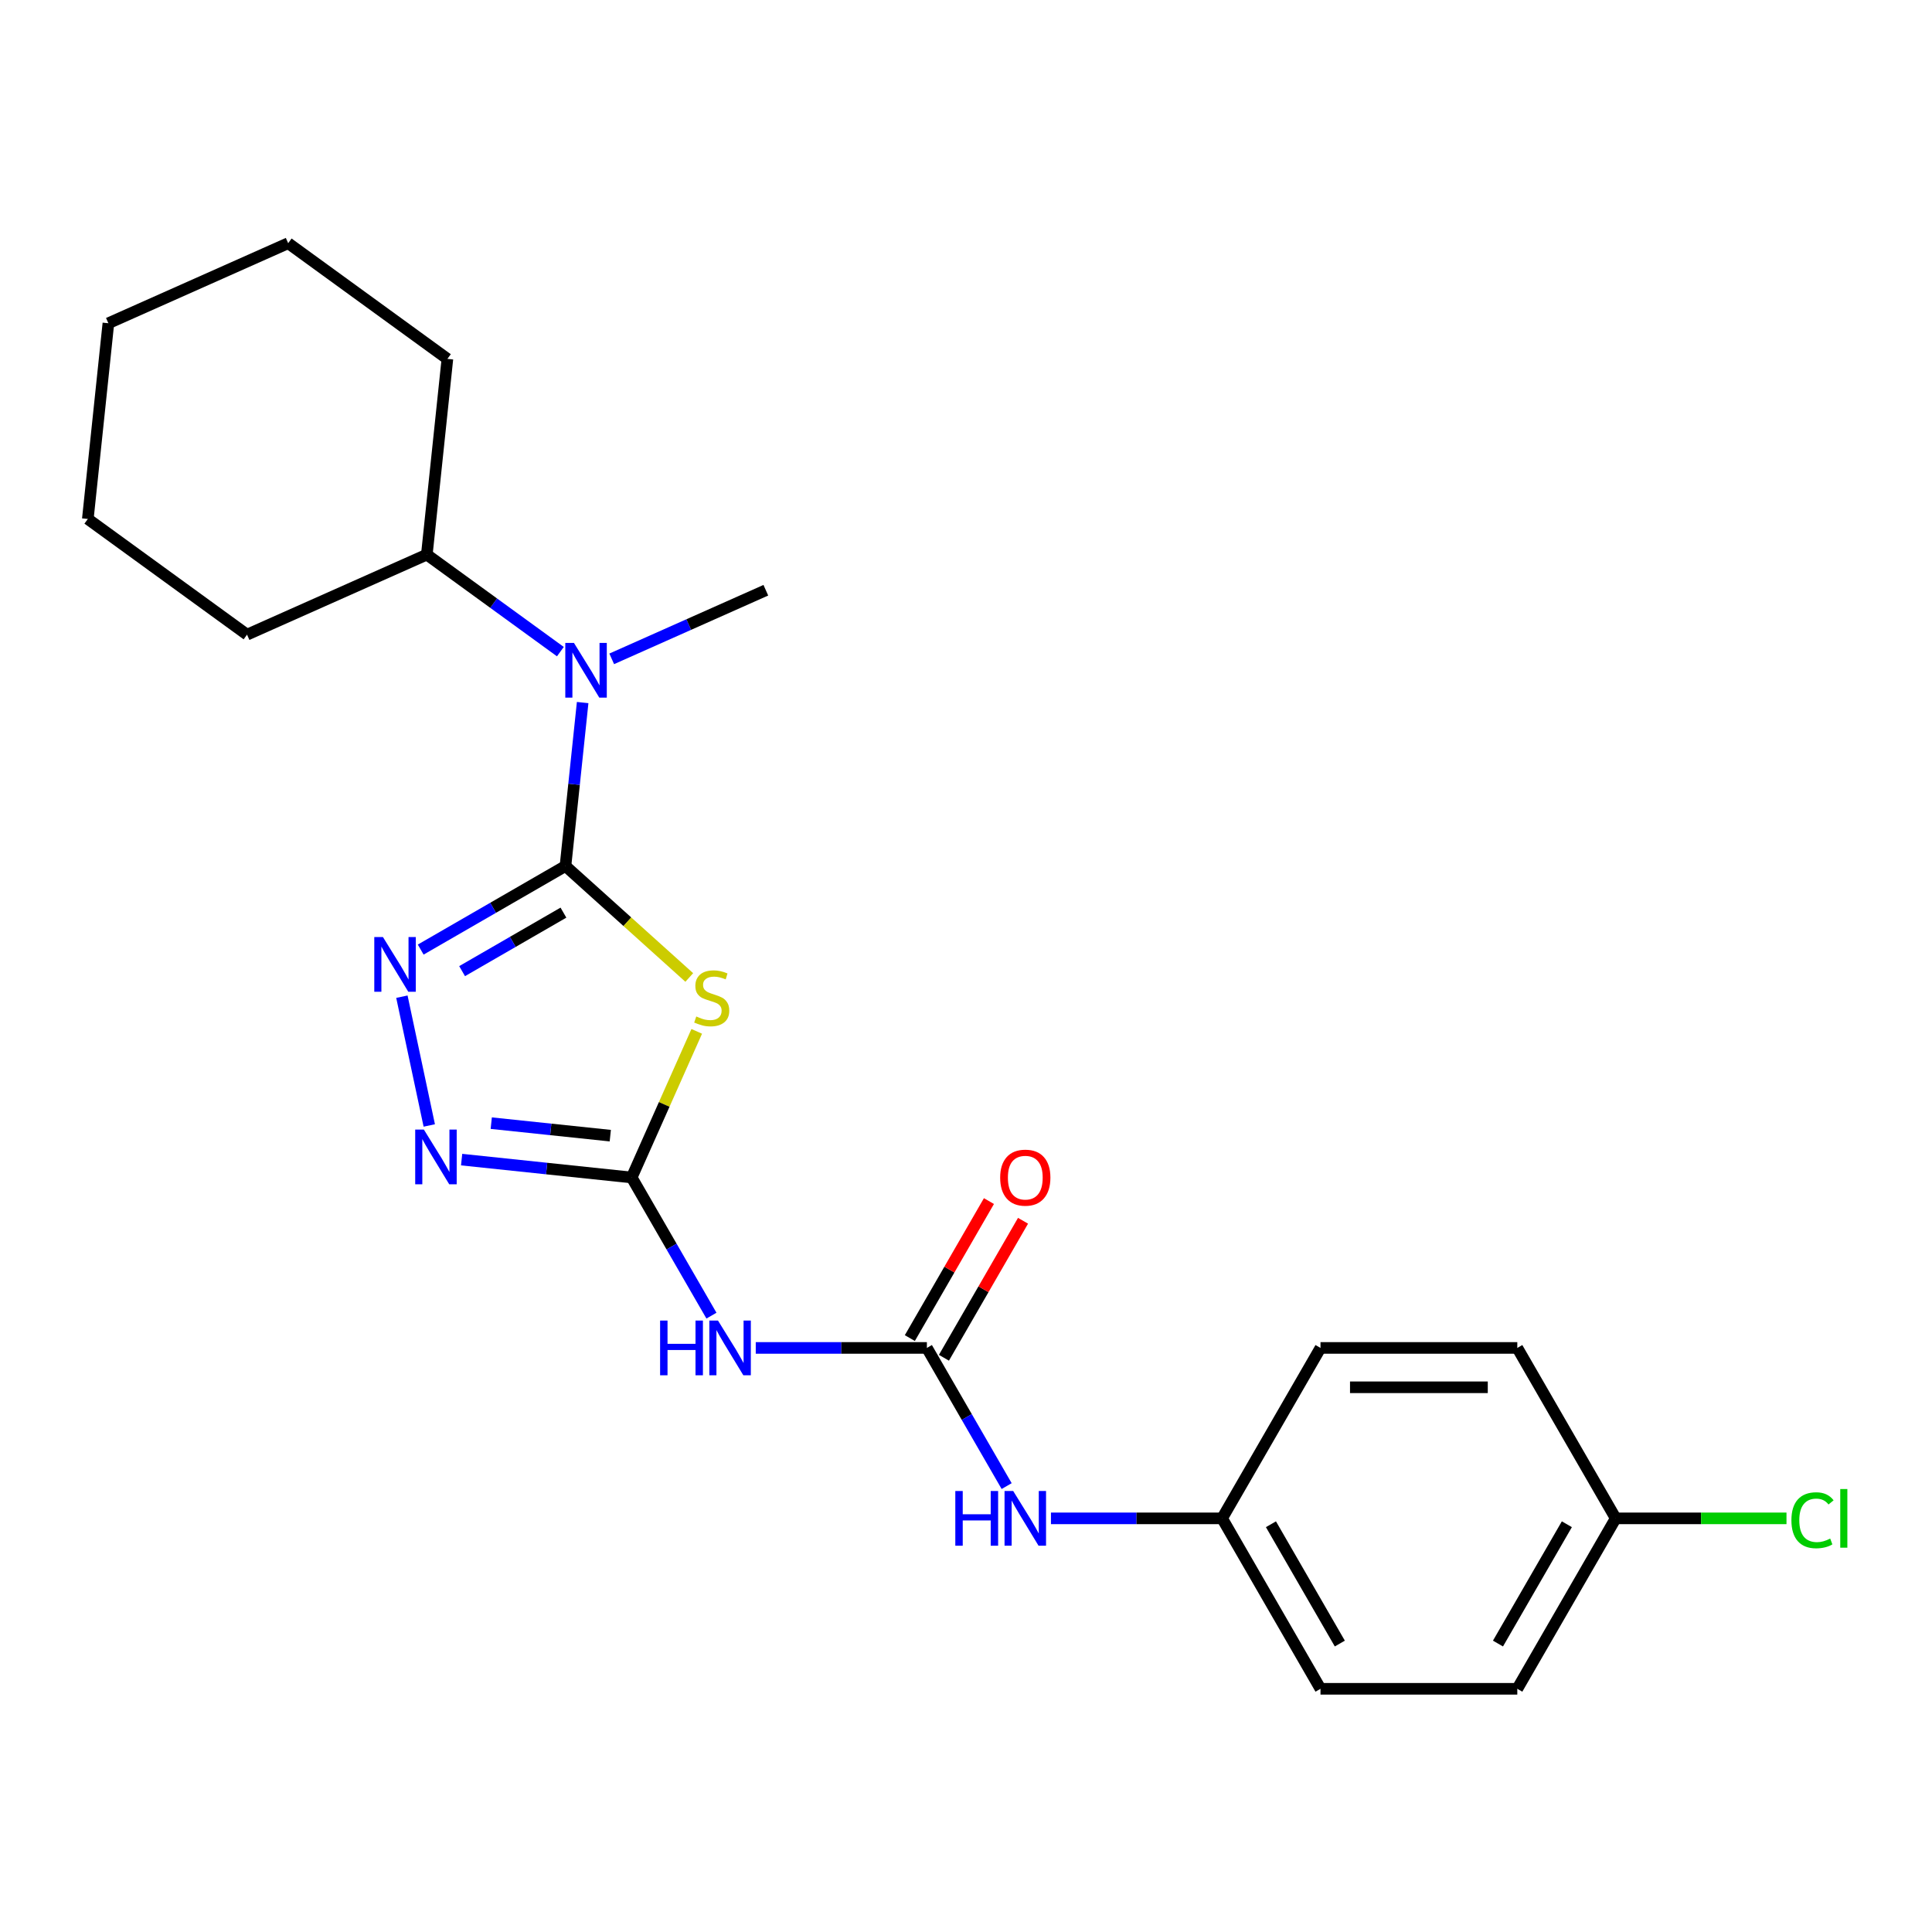 <?xml version='1.0' encoding='iso-8859-1'?>
<svg version='1.1' baseProfile='full'
              xmlns='http://www.w3.org/2000/svg'
                      xmlns:rdkit='http://www.rdkit.org/xml'
                      xmlns:xlink='http://www.w3.org/1999/xlink'
                  xml:space='preserve'
width='1000px' height='1000px' viewBox='0 0 1000 1000'>
<!-- END OF HEADER -->
<rect style='opacity:1.0;fill:#FFFFFF;stroke:none' width='1000' height='1000' x='0' y='0'> </rect>
<path class='bond-0' d='M 292.688,448.245 L 324.725,477.092' style='fill:none;fill-rule:evenodd;stroke:#000000;stroke-width:6px;stroke-linecap:butt;stroke-linejoin:miter;stroke-opacity:1' />
<path class='bond-0' d='M 324.725,477.092 L 356.762,505.938' style='fill:none;fill-rule:evenodd;stroke:#CCCC00;stroke-width:6px;stroke-linecap:butt;stroke-linejoin:miter;stroke-opacity:1' />
<path class='bond-2' d='M 292.688,448.245 L 255.222,469.876' style='fill:none;fill-rule:evenodd;stroke:#000000;stroke-width:6px;stroke-linecap:butt;stroke-linejoin:miter;stroke-opacity:1' />
<path class='bond-2' d='M 255.222,469.876 L 217.756,491.507' style='fill:none;fill-rule:evenodd;stroke:#0000FF;stroke-width:6px;stroke-linecap:butt;stroke-linejoin:miter;stroke-opacity:1' />
<path class='bond-2' d='M 291.635,472.378 L 265.409,487.52' style='fill:none;fill-rule:evenodd;stroke:#000000;stroke-width:6px;stroke-linecap:butt;stroke-linejoin:miter;stroke-opacity:1' />
<path class='bond-2' d='M 265.409,487.52 L 239.183,502.661' style='fill:none;fill-rule:evenodd;stroke:#0000FF;stroke-width:6px;stroke-linecap:butt;stroke-linejoin:miter;stroke-opacity:1' />
<path class='bond-6' d='M 292.688,448.245 L 297.134,405.945' style='fill:none;fill-rule:evenodd;stroke:#000000;stroke-width:6px;stroke-linecap:butt;stroke-linejoin:miter;stroke-opacity:1' />
<path class='bond-6' d='M 297.134,405.945 L 301.58,363.644' style='fill:none;fill-rule:evenodd;stroke:#0000FF;stroke-width:6px;stroke-linecap:butt;stroke-linejoin:miter;stroke-opacity:1' />
<path class='bond-1' d='M 360.63,533.833 L 343.793,571.649' style='fill:none;fill-rule:evenodd;stroke:#CCCC00;stroke-width:6px;stroke-linecap:butt;stroke-linejoin:miter;stroke-opacity:1' />
<path class='bond-1' d='M 343.793,571.649 L 326.956,609.466' style='fill:none;fill-rule:evenodd;stroke:#000000;stroke-width:6px;stroke-linecap:butt;stroke-linejoin:miter;stroke-opacity:1' />
<path class='bond-4' d='M 326.956,609.466 L 347.6,645.221' style='fill:none;fill-rule:evenodd;stroke:#000000;stroke-width:6px;stroke-linecap:butt;stroke-linejoin:miter;stroke-opacity:1' />
<path class='bond-4' d='M 347.6,645.221 L 368.244,680.977' style='fill:none;fill-rule:evenodd;stroke:#0000FF;stroke-width:6px;stroke-linecap:butt;stroke-linejoin:miter;stroke-opacity:1' />
<path class='bond-23' d='M 326.956,609.466 L 282.946,604.84' style='fill:none;fill-rule:evenodd;stroke:#000000;stroke-width:6px;stroke-linecap:butt;stroke-linejoin:miter;stroke-opacity:1' />
<path class='bond-23' d='M 282.946,604.84 L 238.935,600.214' style='fill:none;fill-rule:evenodd;stroke:#0000FF;stroke-width:6px;stroke-linecap:butt;stroke-linejoin:miter;stroke-opacity:1' />
<path class='bond-23' d='M 315.883,587.816 L 285.075,584.578' style='fill:none;fill-rule:evenodd;stroke:#000000;stroke-width:6px;stroke-linecap:butt;stroke-linejoin:miter;stroke-opacity:1' />
<path class='bond-23' d='M 285.075,584.578 L 254.268,581.34' style='fill:none;fill-rule:evenodd;stroke:#0000FF;stroke-width:6px;stroke-linecap:butt;stroke-linejoin:miter;stroke-opacity:1' />
<path class='bond-3' d='M 208.021,515.885 L 222.188,582.538' style='fill:none;fill-rule:evenodd;stroke:#0000FF;stroke-width:6px;stroke-linecap:butt;stroke-linejoin:miter;stroke-opacity:1' />
<path class='bond-5' d='M 391.176,697.684 L 435.465,697.684' style='fill:none;fill-rule:evenodd;stroke:#0000FF;stroke-width:6px;stroke-linecap:butt;stroke-linejoin:miter;stroke-opacity:1' />
<path class='bond-5' d='M 435.465,697.684 L 479.755,697.684' style='fill:none;fill-rule:evenodd;stroke:#000000;stroke-width:6px;stroke-linecap:butt;stroke-linejoin:miter;stroke-opacity:1' />
<path class='bond-7' d='M 479.755,697.684 L 500.399,733.44' style='fill:none;fill-rule:evenodd;stroke:#000000;stroke-width:6px;stroke-linecap:butt;stroke-linejoin:miter;stroke-opacity:1' />
<path class='bond-7' d='M 500.399,733.44 L 521.042,769.196' style='fill:none;fill-rule:evenodd;stroke:#0000FF;stroke-width:6px;stroke-linecap:butt;stroke-linejoin:miter;stroke-opacity:1' />
<path class='bond-8' d='M 488.577,702.777 L 509.047,667.321' style='fill:none;fill-rule:evenodd;stroke:#000000;stroke-width:6px;stroke-linecap:butt;stroke-linejoin:miter;stroke-opacity:1' />
<path class='bond-8' d='M 509.047,667.321 L 529.518,631.866' style='fill:none;fill-rule:evenodd;stroke:#FF0000;stroke-width:6px;stroke-linecap:butt;stroke-linejoin:miter;stroke-opacity:1' />
<path class='bond-8' d='M 470.933,692.591 L 491.404,657.135' style='fill:none;fill-rule:evenodd;stroke:#000000;stroke-width:6px;stroke-linecap:butt;stroke-linejoin:miter;stroke-opacity:1' />
<path class='bond-8' d='M 491.404,657.135 L 511.874,621.679' style='fill:none;fill-rule:evenodd;stroke:#FF0000;stroke-width:6px;stroke-linecap:butt;stroke-linejoin:miter;stroke-opacity:1' />
<path class='bond-9' d='M 290.049,337.284 L 255.487,312.173' style='fill:none;fill-rule:evenodd;stroke:#0000FF;stroke-width:6px;stroke-linecap:butt;stroke-linejoin:miter;stroke-opacity:1' />
<path class='bond-9' d='M 255.487,312.173 L 220.925,287.062' style='fill:none;fill-rule:evenodd;stroke:#000000;stroke-width:6px;stroke-linecap:butt;stroke-linejoin:miter;stroke-opacity:1' />
<path class='bond-17' d='M 316.622,341.022 L 356.509,323.263' style='fill:none;fill-rule:evenodd;stroke:#0000FF;stroke-width:6px;stroke-linecap:butt;stroke-linejoin:miter;stroke-opacity:1' />
<path class='bond-17' d='M 356.509,323.263 L 396.395,305.505' style='fill:none;fill-rule:evenodd;stroke:#000000;stroke-width:6px;stroke-linecap:butt;stroke-linejoin:miter;stroke-opacity:1' />
<path class='bond-10' d='M 543.974,785.902 L 588.264,785.902' style='fill:none;fill-rule:evenodd;stroke:#0000FF;stroke-width:6px;stroke-linecap:butt;stroke-linejoin:miter;stroke-opacity:1' />
<path class='bond-10' d='M 588.264,785.902 L 632.554,785.902' style='fill:none;fill-rule:evenodd;stroke:#000000;stroke-width:6px;stroke-linecap:butt;stroke-linejoin:miter;stroke-opacity:1' />
<path class='bond-18' d='M 220.925,287.062 L 231.572,185.755' style='fill:none;fill-rule:evenodd;stroke:#000000;stroke-width:6px;stroke-linecap:butt;stroke-linejoin:miter;stroke-opacity:1' />
<path class='bond-19' d='M 220.925,287.062 L 127.866,328.495' style='fill:none;fill-rule:evenodd;stroke:#000000;stroke-width:6px;stroke-linecap:butt;stroke-linejoin:miter;stroke-opacity:1' />
<path class='bond-13' d='M 632.554,785.902 L 683.486,697.684' style='fill:none;fill-rule:evenodd;stroke:#000000;stroke-width:6px;stroke-linecap:butt;stroke-linejoin:miter;stroke-opacity:1' />
<path class='bond-14' d='M 632.554,785.902 L 683.486,874.121' style='fill:none;fill-rule:evenodd;stroke:#000000;stroke-width:6px;stroke-linecap:butt;stroke-linejoin:miter;stroke-opacity:1' />
<path class='bond-14' d='M 657.837,788.948 L 693.49,850.701' style='fill:none;fill-rule:evenodd;stroke:#000000;stroke-width:6px;stroke-linecap:butt;stroke-linejoin:miter;stroke-opacity:1' />
<path class='bond-11' d='M 836.285,785.902 L 785.352,874.121' style='fill:none;fill-rule:evenodd;stroke:#000000;stroke-width:6px;stroke-linecap:butt;stroke-linejoin:miter;stroke-opacity:1' />
<path class='bond-11' d='M 811.001,788.948 L 775.348,850.701' style='fill:none;fill-rule:evenodd;stroke:#000000;stroke-width:6px;stroke-linecap:butt;stroke-linejoin:miter;stroke-opacity:1' />
<path class='bond-12' d='M 836.285,785.902 L 880.485,785.902' style='fill:none;fill-rule:evenodd;stroke:#000000;stroke-width:6px;stroke-linecap:butt;stroke-linejoin:miter;stroke-opacity:1' />
<path class='bond-12' d='M 880.485,785.902 L 924.684,785.902' style='fill:none;fill-rule:evenodd;stroke:#00CC00;stroke-width:6px;stroke-linecap:butt;stroke-linejoin:miter;stroke-opacity:1' />
<path class='bond-25' d='M 836.285,785.902 L 785.352,697.684' style='fill:none;fill-rule:evenodd;stroke:#000000;stroke-width:6px;stroke-linecap:butt;stroke-linejoin:miter;stroke-opacity:1' />
<path class='bond-16' d='M 683.486,697.684 L 785.352,697.684' style='fill:none;fill-rule:evenodd;stroke:#000000;stroke-width:6px;stroke-linecap:butt;stroke-linejoin:miter;stroke-opacity:1' />
<path class='bond-16' d='M 698.766,718.057 L 770.072,718.057' style='fill:none;fill-rule:evenodd;stroke:#000000;stroke-width:6px;stroke-linecap:butt;stroke-linejoin:miter;stroke-opacity:1' />
<path class='bond-15' d='M 683.486,874.121 L 785.352,874.121' style='fill:none;fill-rule:evenodd;stroke:#000000;stroke-width:6px;stroke-linecap:butt;stroke-linejoin:miter;stroke-opacity:1' />
<path class='bond-21' d='M 231.572,185.755 L 149.161,125.879' style='fill:none;fill-rule:evenodd;stroke:#000000;stroke-width:6px;stroke-linecap:butt;stroke-linejoin:miter;stroke-opacity:1' />
<path class='bond-20' d='M 127.866,328.495 L 45.455,268.62' style='fill:none;fill-rule:evenodd;stroke:#000000;stroke-width:6px;stroke-linecap:butt;stroke-linejoin:miter;stroke-opacity:1' />
<path class='bond-22' d='M 45.455,268.62 L 56.102,167.312' style='fill:none;fill-rule:evenodd;stroke:#000000;stroke-width:6px;stroke-linecap:butt;stroke-linejoin:miter;stroke-opacity:1' />
<path class='bond-24' d='M 149.161,125.879 L 56.102,167.312' style='fill:none;fill-rule:evenodd;stroke:#000000;stroke-width:6px;stroke-linecap:butt;stroke-linejoin:miter;stroke-opacity:1' />
<path  class='atom-1' d='M 360.389 526.127
Q 360.709 526.247, 362.029 526.807
Q 363.349 527.367, 364.789 527.727
Q 366.269 528.047, 367.709 528.047
Q 370.389 528.047, 371.949 526.767
Q 373.509 525.447, 373.509 523.167
Q 373.509 521.607, 372.709 520.647
Q 371.949 519.687, 370.749 519.167
Q 369.549 518.647, 367.549 518.047
Q 365.029 517.287, 363.509 516.567
Q 362.029 515.847, 360.949 514.327
Q 359.909 512.807, 359.909 510.247
Q 359.909 506.687, 362.309 504.487
Q 364.749 502.287, 369.549 502.287
Q 372.829 502.287, 376.549 503.847
L 375.629 506.927
Q 372.229 505.527, 369.669 505.527
Q 366.909 505.527, 365.389 506.687
Q 363.869 507.807, 363.909 509.767
Q 363.909 511.287, 364.669 512.207
Q 365.469 513.127, 366.589 513.647
Q 367.749 514.167, 369.669 514.767
Q 372.229 515.567, 373.749 516.367
Q 375.269 517.167, 376.349 518.807
Q 377.469 520.407, 377.469 523.167
Q 377.469 527.087, 374.829 529.207
Q 372.229 531.287, 367.869 531.287
Q 365.349 531.287, 363.429 530.727
Q 361.549 530.207, 359.309 529.287
L 360.389 526.127
' fill='#CCCC00'/>
<path  class='atom-3' d='M 198.21 485.018
L 207.49 500.018
Q 208.41 501.498, 209.89 504.178
Q 211.37 506.858, 211.45 507.018
L 211.45 485.018
L 215.21 485.018
L 215.21 513.338
L 211.33 513.338
L 201.37 496.938
Q 200.21 495.018, 198.97 492.818
Q 197.77 490.618, 197.41 489.938
L 197.41 513.338
L 193.73 513.338
L 193.73 485.018
L 198.21 485.018
' fill='#0000FF'/>
<path  class='atom-4' d='M 219.389 584.658
L 228.669 599.658
Q 229.589 601.138, 231.069 603.818
Q 232.549 606.498, 232.629 606.658
L 232.629 584.658
L 236.389 584.658
L 236.389 612.978
L 232.509 612.978
L 222.549 596.578
Q 221.389 594.658, 220.149 592.458
Q 218.949 590.258, 218.589 589.578
L 218.589 612.978
L 214.909 612.978
L 214.909 584.658
L 219.389 584.658
' fill='#0000FF'/>
<path  class='atom-5' d='M 341.669 683.524
L 345.509 683.524
L 345.509 695.564
L 359.989 695.564
L 359.989 683.524
L 363.829 683.524
L 363.829 711.844
L 359.989 711.844
L 359.989 698.764
L 345.509 698.764
L 345.509 711.844
L 341.669 711.844
L 341.669 683.524
' fill='#0000FF'/>
<path  class='atom-5' d='M 371.629 683.524
L 380.909 698.524
Q 381.829 700.004, 383.309 702.684
Q 384.789 705.364, 384.869 705.524
L 384.869 683.524
L 388.629 683.524
L 388.629 711.844
L 384.749 711.844
L 374.789 695.444
Q 373.629 693.524, 372.389 691.324
Q 371.189 689.124, 370.829 688.444
L 370.829 711.844
L 367.149 711.844
L 367.149 683.524
L 371.629 683.524
' fill='#0000FF'/>
<path  class='atom-7' d='M 297.076 332.777
L 306.356 347.777
Q 307.276 349.257, 308.756 351.937
Q 310.236 354.617, 310.316 354.777
L 310.316 332.777
L 314.076 332.777
L 314.076 361.097
L 310.196 361.097
L 300.236 344.697
Q 299.076 342.777, 297.836 340.577
Q 296.636 338.377, 296.276 337.697
L 296.276 361.097
L 292.596 361.097
L 292.596 332.777
L 297.076 332.777
' fill='#0000FF'/>
<path  class='atom-8' d='M 494.468 771.742
L 498.308 771.742
L 498.308 783.782
L 512.788 783.782
L 512.788 771.742
L 516.628 771.742
L 516.628 800.062
L 512.788 800.062
L 512.788 786.982
L 498.308 786.982
L 498.308 800.062
L 494.468 800.062
L 494.468 771.742
' fill='#0000FF'/>
<path  class='atom-8' d='M 524.428 771.742
L 533.708 786.742
Q 534.628 788.222, 536.108 790.902
Q 537.588 793.582, 537.668 793.742
L 537.668 771.742
L 541.428 771.742
L 541.428 800.062
L 537.548 800.062
L 527.588 783.662
Q 526.428 781.742, 525.188 779.542
Q 523.988 777.342, 523.628 776.662
L 523.628 800.062
L 519.948 800.062
L 519.948 771.742
L 524.428 771.742
' fill='#0000FF'/>
<path  class='atom-9' d='M 517.688 609.546
Q 517.688 602.746, 521.048 598.946
Q 524.408 595.146, 530.688 595.146
Q 536.968 595.146, 540.328 598.946
Q 543.688 602.746, 543.688 609.546
Q 543.688 616.426, 540.288 620.346
Q 536.888 624.226, 530.688 624.226
Q 524.448 624.226, 521.048 620.346
Q 517.688 616.466, 517.688 609.546
M 530.688 621.026
Q 535.008 621.026, 537.328 618.146
Q 539.688 615.226, 539.688 609.546
Q 539.688 603.986, 537.328 601.186
Q 535.008 598.346, 530.688 598.346
Q 526.368 598.346, 524.008 601.146
Q 521.688 603.946, 521.688 609.546
Q 521.688 615.266, 524.008 618.146
Q 526.368 621.026, 530.688 621.026
' fill='#FF0000'/>
<path  class='atom-13' d='M 927.231 786.882
Q 927.231 779.842, 930.511 776.162
Q 933.831 772.442, 940.111 772.442
Q 945.951 772.442, 949.071 776.562
L 946.431 778.722
Q 944.151 775.722, 940.111 775.722
Q 935.831 775.722, 933.551 778.602
Q 931.311 781.442, 931.311 786.882
Q 931.311 792.482, 933.631 795.362
Q 935.991 798.242, 940.551 798.242
Q 943.671 798.242, 947.311 796.362
L 948.431 799.362
Q 946.951 800.322, 944.711 800.882
Q 942.471 801.442, 939.991 801.442
Q 933.831 801.442, 930.511 797.682
Q 927.231 793.922, 927.231 786.882
' fill='#00CC00'/>
<path  class='atom-13' d='M 952.511 770.722
L 956.191 770.722
L 956.191 801.082
L 952.511 801.082
L 952.511 770.722
' fill='#00CC00'/>
</svg>
